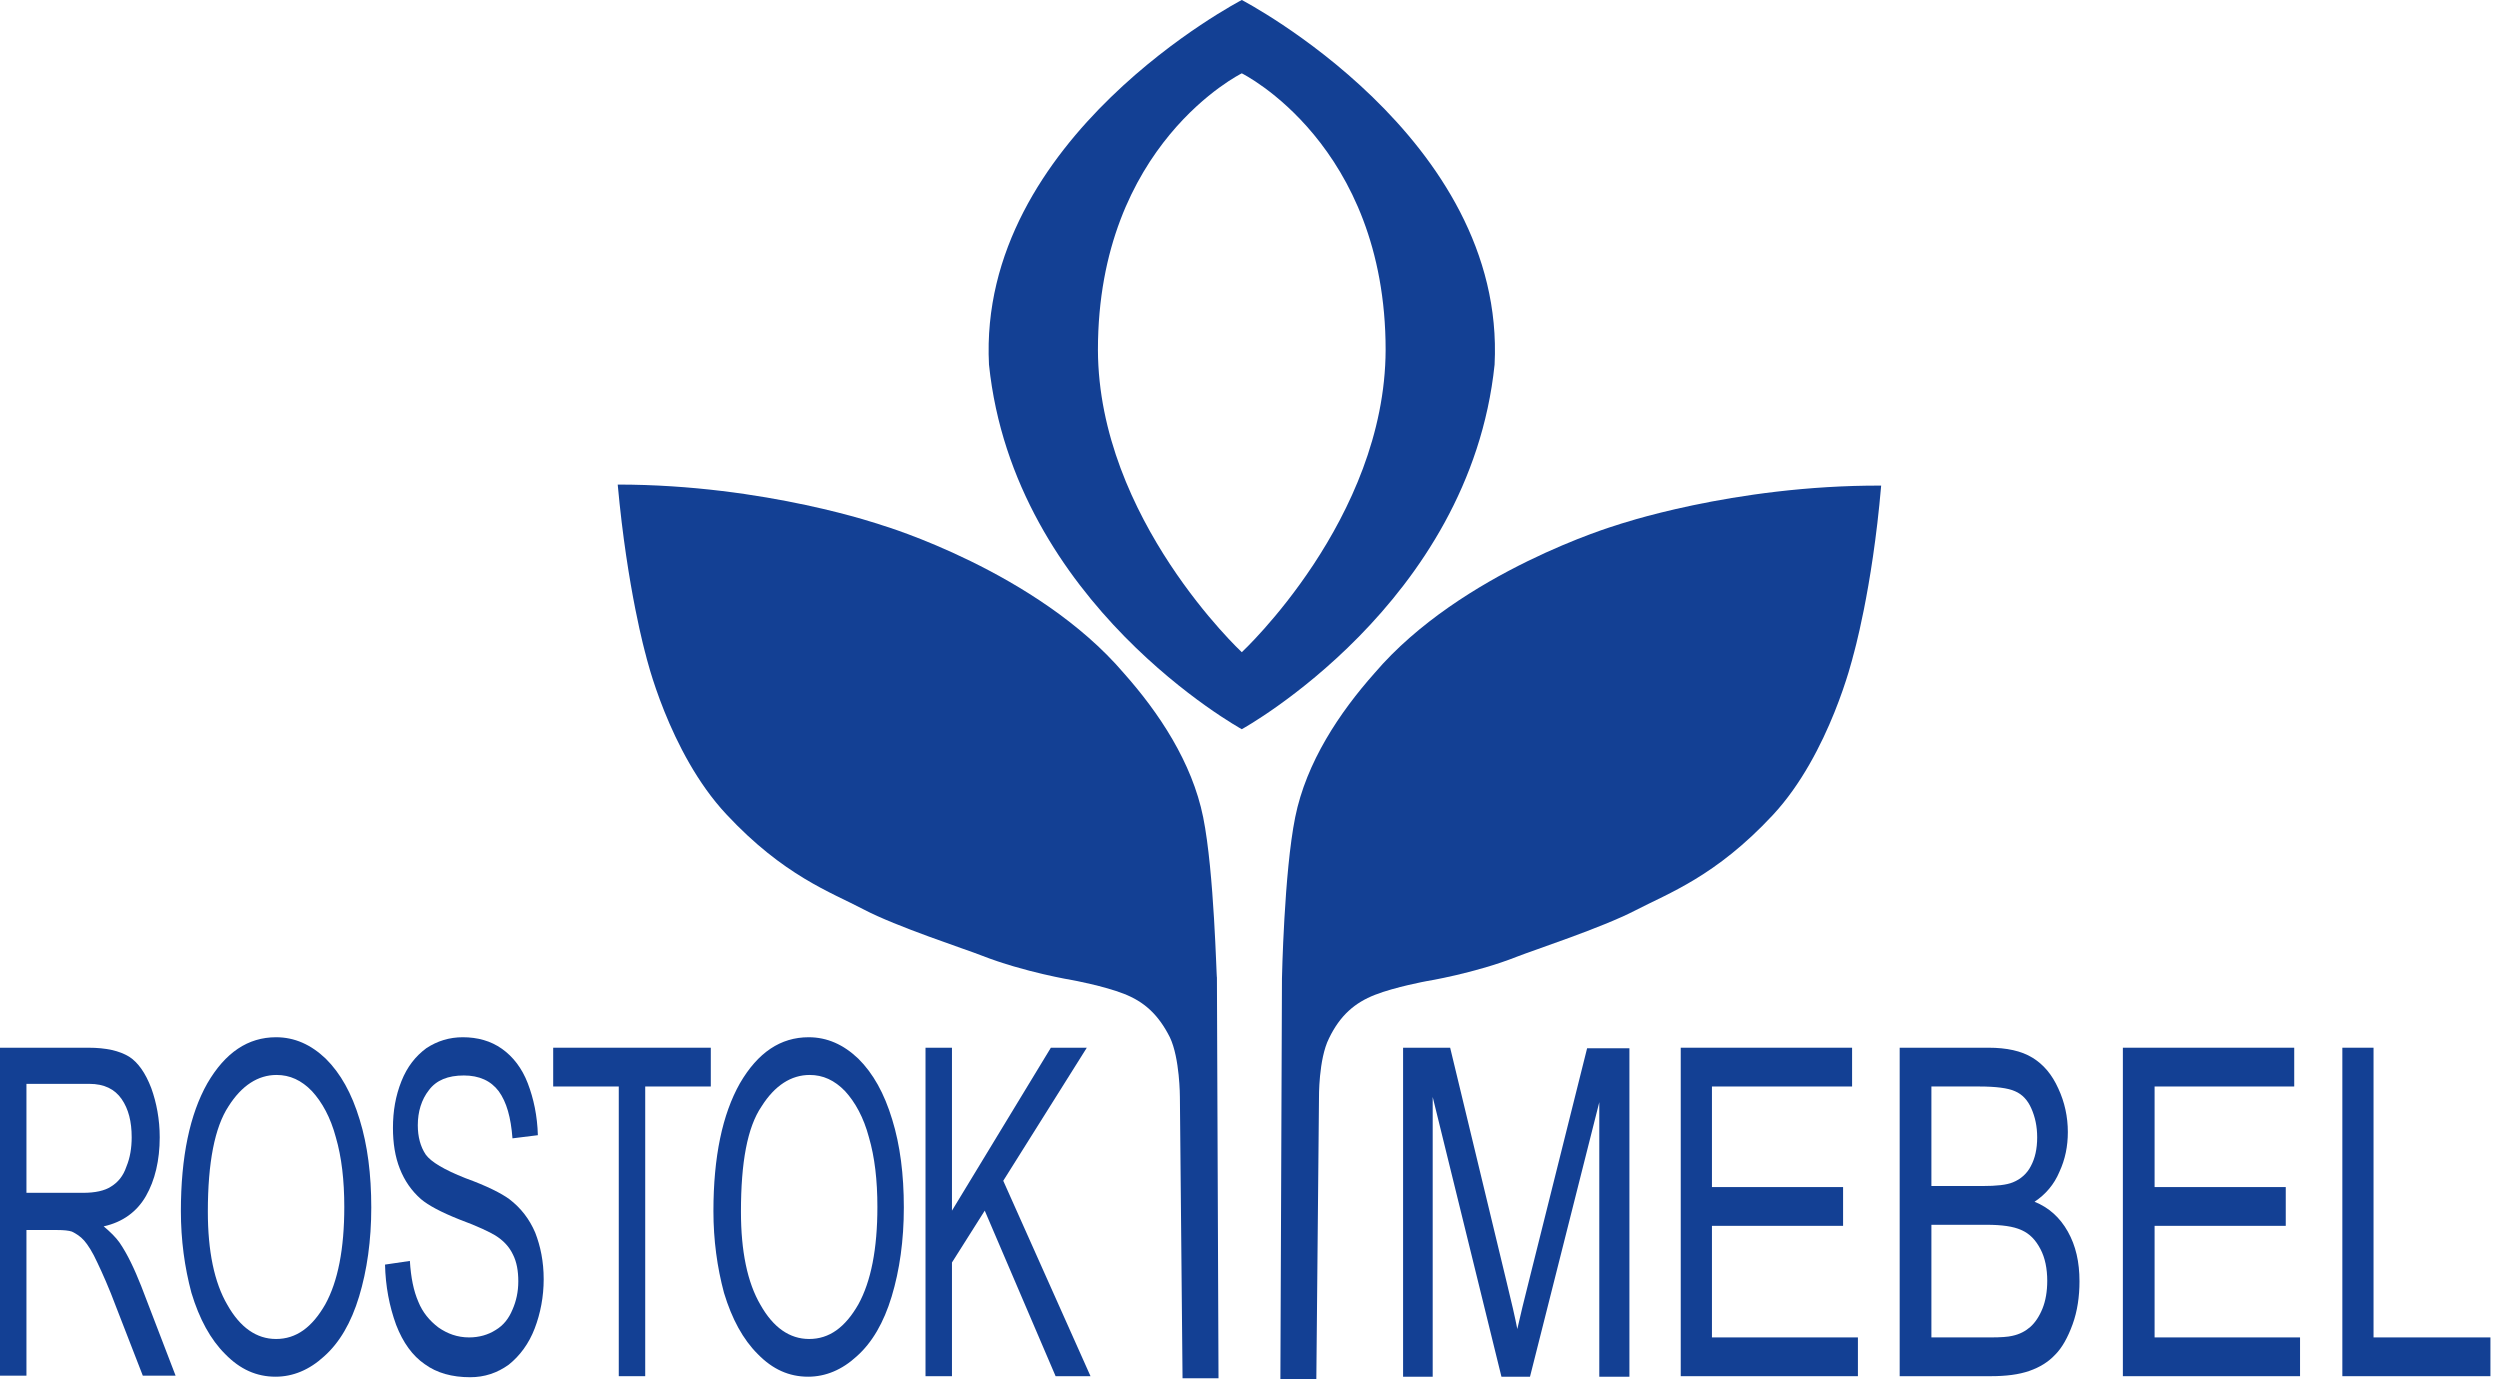 <?xml version="1.0" encoding="UTF-8"?> <svg xmlns="http://www.w3.org/2000/svg" width="116" height="64" viewBox="0 0 116 64" fill="none"> <path fill-rule="evenodd" clip-rule="evenodd" d="M0 63.855V48.614H4.098C4.932 48.614 5.546 48.76 5.988 49.028C6.405 49.295 6.748 49.781 7.018 50.486C7.264 51.166 7.411 51.944 7.411 52.771C7.411 53.84 7.19 54.764 6.773 55.493C6.356 56.222 5.693 56.709 4.81 56.903C5.129 57.17 5.374 57.413 5.546 57.656C5.914 58.191 6.233 58.872 6.552 59.674L8.147 63.83H6.626L5.399 60.67C5.055 59.747 4.736 59.042 4.515 58.58C4.294 58.094 4.074 57.754 3.902 57.559C3.73 57.365 3.534 57.243 3.337 57.146C3.19 57.097 2.969 57.073 2.65 57.073H1.227V63.83H0V63.855ZM1.227 55.347H3.853C4.417 55.347 4.859 55.25 5.153 55.056C5.472 54.861 5.718 54.569 5.865 54.132C6.037 53.719 6.11 53.257 6.11 52.771C6.11 52.041 5.963 51.458 5.644 50.996C5.325 50.535 4.834 50.291 4.147 50.291H1.227V55.347Z" fill="#134094"></path> <path fill-rule="evenodd" clip-rule="evenodd" d="M8.393 56.198C8.393 53.67 8.81 51.701 9.62 50.267C10.454 48.833 11.509 48.128 12.81 48.128C13.668 48.128 14.429 48.468 15.116 49.124C15.803 49.805 16.319 50.729 16.687 51.944C17.055 53.135 17.227 54.496 17.227 56.028C17.227 57.559 17.03 58.944 16.662 60.16C16.294 61.375 15.754 62.299 15.043 62.931C14.356 63.563 13.595 63.879 12.785 63.879C11.902 63.879 11.141 63.538 10.454 62.834C9.767 62.153 9.251 61.205 8.883 59.99C8.564 58.799 8.393 57.535 8.393 56.198ZM9.644 56.222C9.644 58.045 9.939 59.504 10.552 60.549C11.141 61.594 11.902 62.129 12.81 62.129C13.742 62.129 14.478 61.594 15.092 60.524C15.681 59.455 15.975 57.948 15.975 56.003C15.975 54.764 15.852 53.694 15.583 52.77C15.337 51.847 14.945 51.142 14.478 50.632C13.988 50.121 13.448 49.878 12.834 49.878C11.975 49.878 11.215 50.364 10.601 51.336C9.963 52.309 9.644 53.937 9.644 56.222Z" fill="#134094"></path> <path fill-rule="evenodd" clip-rule="evenodd" d="M17.865 58.677L19.018 58.507C19.067 59.285 19.19 59.892 19.411 60.403C19.607 60.889 19.926 61.278 20.343 61.594C20.76 61.886 21.227 62.056 21.767 62.056C22.233 62.056 22.65 61.934 22.994 61.715C23.361 61.497 23.607 61.181 23.779 60.767C23.951 60.379 24.049 59.941 24.049 59.455C24.049 58.969 23.975 58.556 23.803 58.215C23.631 57.851 23.362 57.559 22.969 57.316C22.724 57.17 22.184 56.903 21.325 56.587C20.466 56.246 19.877 55.93 19.533 55.639C19.092 55.25 18.773 54.788 18.552 54.229C18.331 53.67 18.233 53.038 18.233 52.333C18.233 51.555 18.355 50.85 18.625 50.17C18.895 49.489 19.288 49.003 19.779 48.638C20.294 48.298 20.858 48.128 21.472 48.128C22.159 48.128 22.773 48.298 23.288 48.663C23.803 49.027 24.22 49.562 24.49 50.267C24.76 50.972 24.932 51.774 24.957 52.673L23.779 52.819C23.705 51.847 23.509 51.142 23.141 50.632C22.773 50.145 22.233 49.902 21.521 49.902C20.785 49.902 20.245 50.121 19.901 50.583C19.558 51.02 19.386 51.58 19.386 52.212C19.386 52.746 19.509 53.208 19.754 53.573C20 53.913 20.613 54.278 21.595 54.666C22.601 55.031 23.263 55.371 23.631 55.639C24.171 56.052 24.564 56.562 24.834 57.194C25.079 57.826 25.227 58.531 25.227 59.358C25.227 60.16 25.079 60.938 24.809 61.642C24.539 62.347 24.122 62.907 23.607 63.32C23.067 63.709 22.478 63.903 21.816 63.903C20.981 63.903 20.27 63.709 19.705 63.295C19.141 62.907 18.699 62.299 18.38 61.472C18.061 60.597 17.889 59.674 17.865 58.677Z" fill="#134094"></path> <path fill-rule="evenodd" clip-rule="evenodd" d="M28.711 63.855V50.413H25.668V48.614H32.981V50.413H29.938V63.855H28.711Z" fill="#134094"></path> <path fill-rule="evenodd" clip-rule="evenodd" d="M33.103 56.198C33.103 53.67 33.521 51.701 34.331 50.267C35.165 48.833 36.22 48.128 37.521 48.128C38.38 48.128 39.14 48.468 39.827 49.124C40.514 49.805 41.03 50.729 41.398 51.944C41.766 53.135 41.938 54.496 41.938 56.028C41.938 57.559 41.741 58.944 41.373 60.16C41.005 61.375 40.465 62.299 39.754 62.931C39.067 63.563 38.306 63.879 37.496 63.879C36.613 63.879 35.852 63.538 35.165 62.834C34.478 62.153 33.962 61.205 33.594 59.99C33.275 58.799 33.103 57.535 33.103 56.198ZM34.38 56.222C34.38 58.045 34.674 59.504 35.288 60.549C35.877 61.594 36.637 62.129 37.545 62.129C38.478 62.129 39.214 61.594 39.827 60.524C40.416 59.455 40.711 57.948 40.711 56.003C40.711 54.764 40.588 53.694 40.318 52.77C40.073 51.847 39.68 51.142 39.214 50.632C38.723 50.121 38.183 49.878 37.57 49.878C36.711 49.878 35.95 50.364 35.337 51.336C34.674 52.309 34.38 53.937 34.38 56.222Z" fill="#134094"></path> <path fill-rule="evenodd" clip-rule="evenodd" d="M42.944 63.855V48.614H44.171V56.174L48.76 48.614H50.428L46.551 54.788L50.6 63.855H48.98L45.692 56.174L44.171 58.58V63.855H42.944Z" fill="#134094"></path> <path fill-rule="evenodd" clip-rule="evenodd" d="M65.103 63.855V48.614H67.287L69.888 59.407C70.133 60.403 70.305 61.157 70.403 61.667C70.526 61.108 70.722 60.306 70.992 59.236L73.642 48.639H75.605V63.879H74.207V51.142L70.992 63.879H69.667L66.477 50.899V63.879H65.103V63.855Z" fill="#134094"></path> <path fill-rule="evenodd" clip-rule="evenodd" d="M77.986 63.855V48.614H85.937V50.413H79.434V55.08H85.519V56.879H79.434V62.056H86.207V63.855H77.986Z" fill="#134094"></path> <path fill-rule="evenodd" clip-rule="evenodd" d="M88.145 63.855V48.614H92.268C93.102 48.614 93.789 48.76 94.304 49.076C94.82 49.392 95.212 49.854 95.507 50.51C95.801 51.142 95.948 51.823 95.948 52.528C95.948 53.184 95.826 53.792 95.556 54.375C95.311 54.958 94.918 55.42 94.403 55.761C95.065 56.028 95.58 56.49 95.948 57.146C96.317 57.802 96.488 58.556 96.488 59.455C96.488 60.16 96.39 60.841 96.169 61.448C95.948 62.056 95.679 62.542 95.36 62.858C95.041 63.198 94.648 63.441 94.157 63.612C93.666 63.782 93.077 63.855 92.366 63.855H88.145ZM89.617 55.031H91.998C92.636 55.031 93.102 54.983 93.396 54.861C93.764 54.715 94.059 54.448 94.231 54.108C94.427 53.743 94.525 53.306 94.525 52.771C94.525 52.26 94.427 51.823 94.255 51.434C94.084 51.045 93.838 50.778 93.495 50.632C93.176 50.486 92.611 50.413 91.826 50.413H89.617V55.031ZM89.617 62.056H92.366C92.832 62.056 93.176 62.032 93.372 61.983C93.715 61.91 93.985 61.764 94.206 61.57C94.427 61.375 94.623 61.084 94.771 60.719C94.918 60.355 94.992 59.917 94.992 59.431C94.992 58.872 94.893 58.361 94.672 57.948C94.452 57.535 94.182 57.243 93.789 57.073C93.421 56.903 92.881 56.83 92.169 56.83H89.617V62.056Z" fill="#134094"></path> <path fill-rule="evenodd" clip-rule="evenodd" d="M98.501 63.855V48.614H106.452V50.413H99.973V55.08H106.059V56.879H99.973V62.056H106.722V63.855H98.501Z" fill="#134094"></path> <path fill-rule="evenodd" clip-rule="evenodd" d="M108.685 63.855V48.614H110.132V62.056H115.556V63.855H108.685Z" fill="#134094"></path> <path d="M55.827 37.919C55.312 35.367 53.766 33.058 52.146 31.235C48.122 26.519 40.956 24.38 40.956 24.38C40.956 24.38 35.533 22.484 28.662 22.484C29.104 27.346 29.963 30.384 29.963 30.384C29.963 30.384 31.018 34.905 33.693 37.773C36.367 40.642 38.551 41.395 40.073 42.197C41.594 42.999 44.809 44.044 45.545 44.336C47.533 45.114 49.766 45.479 49.766 45.479C49.766 45.479 51.214 45.746 52.146 46.111C53.079 46.475 53.741 47.059 54.281 48.128C54.747 49.1 54.747 50.899 54.747 50.899L54.87 63.952H56.539L56.465 45.357C56.441 45.406 56.342 40.471 55.827 37.919Z" fill="#134094"></path> <path d="M74.968 24.38C74.968 24.38 67.802 26.519 63.778 31.234C62.158 33.057 60.612 35.367 60.097 37.919C59.581 40.471 59.483 45.405 59.483 45.405L59.41 64H61.078L61.201 50.947C61.201 50.947 61.176 49.148 61.667 48.176C62.183 47.107 62.87 46.523 63.802 46.159C64.735 45.794 66.183 45.527 66.183 45.527C66.183 45.527 68.44 45.162 70.403 44.384C71.139 44.093 74.329 43.047 75.876 42.245C77.421 41.443 79.606 40.665 82.256 37.822C84.906 34.978 85.986 30.432 85.986 30.432C85.986 30.432 86.869 27.394 87.286 22.532C80.391 22.508 74.968 24.38 74.968 24.38Z" fill="#134094"></path> <path d="M57.619 0C57.619 0 45.349 6.368 45.889 16.918C47.042 28.026 57.619 33.835 57.619 33.835C57.619 33.835 68.195 28.026 69.349 16.918C69.888 6.368 57.619 0 57.619 0ZM57.619 30.262C57.619 30.262 50.968 24.064 50.944 16.237C50.944 6.684 57.619 3.403 57.619 3.403C57.619 3.403 64.293 6.684 64.293 16.237C64.269 24.088 57.619 30.262 57.619 30.262Z" fill="#134094"></path> </svg> 